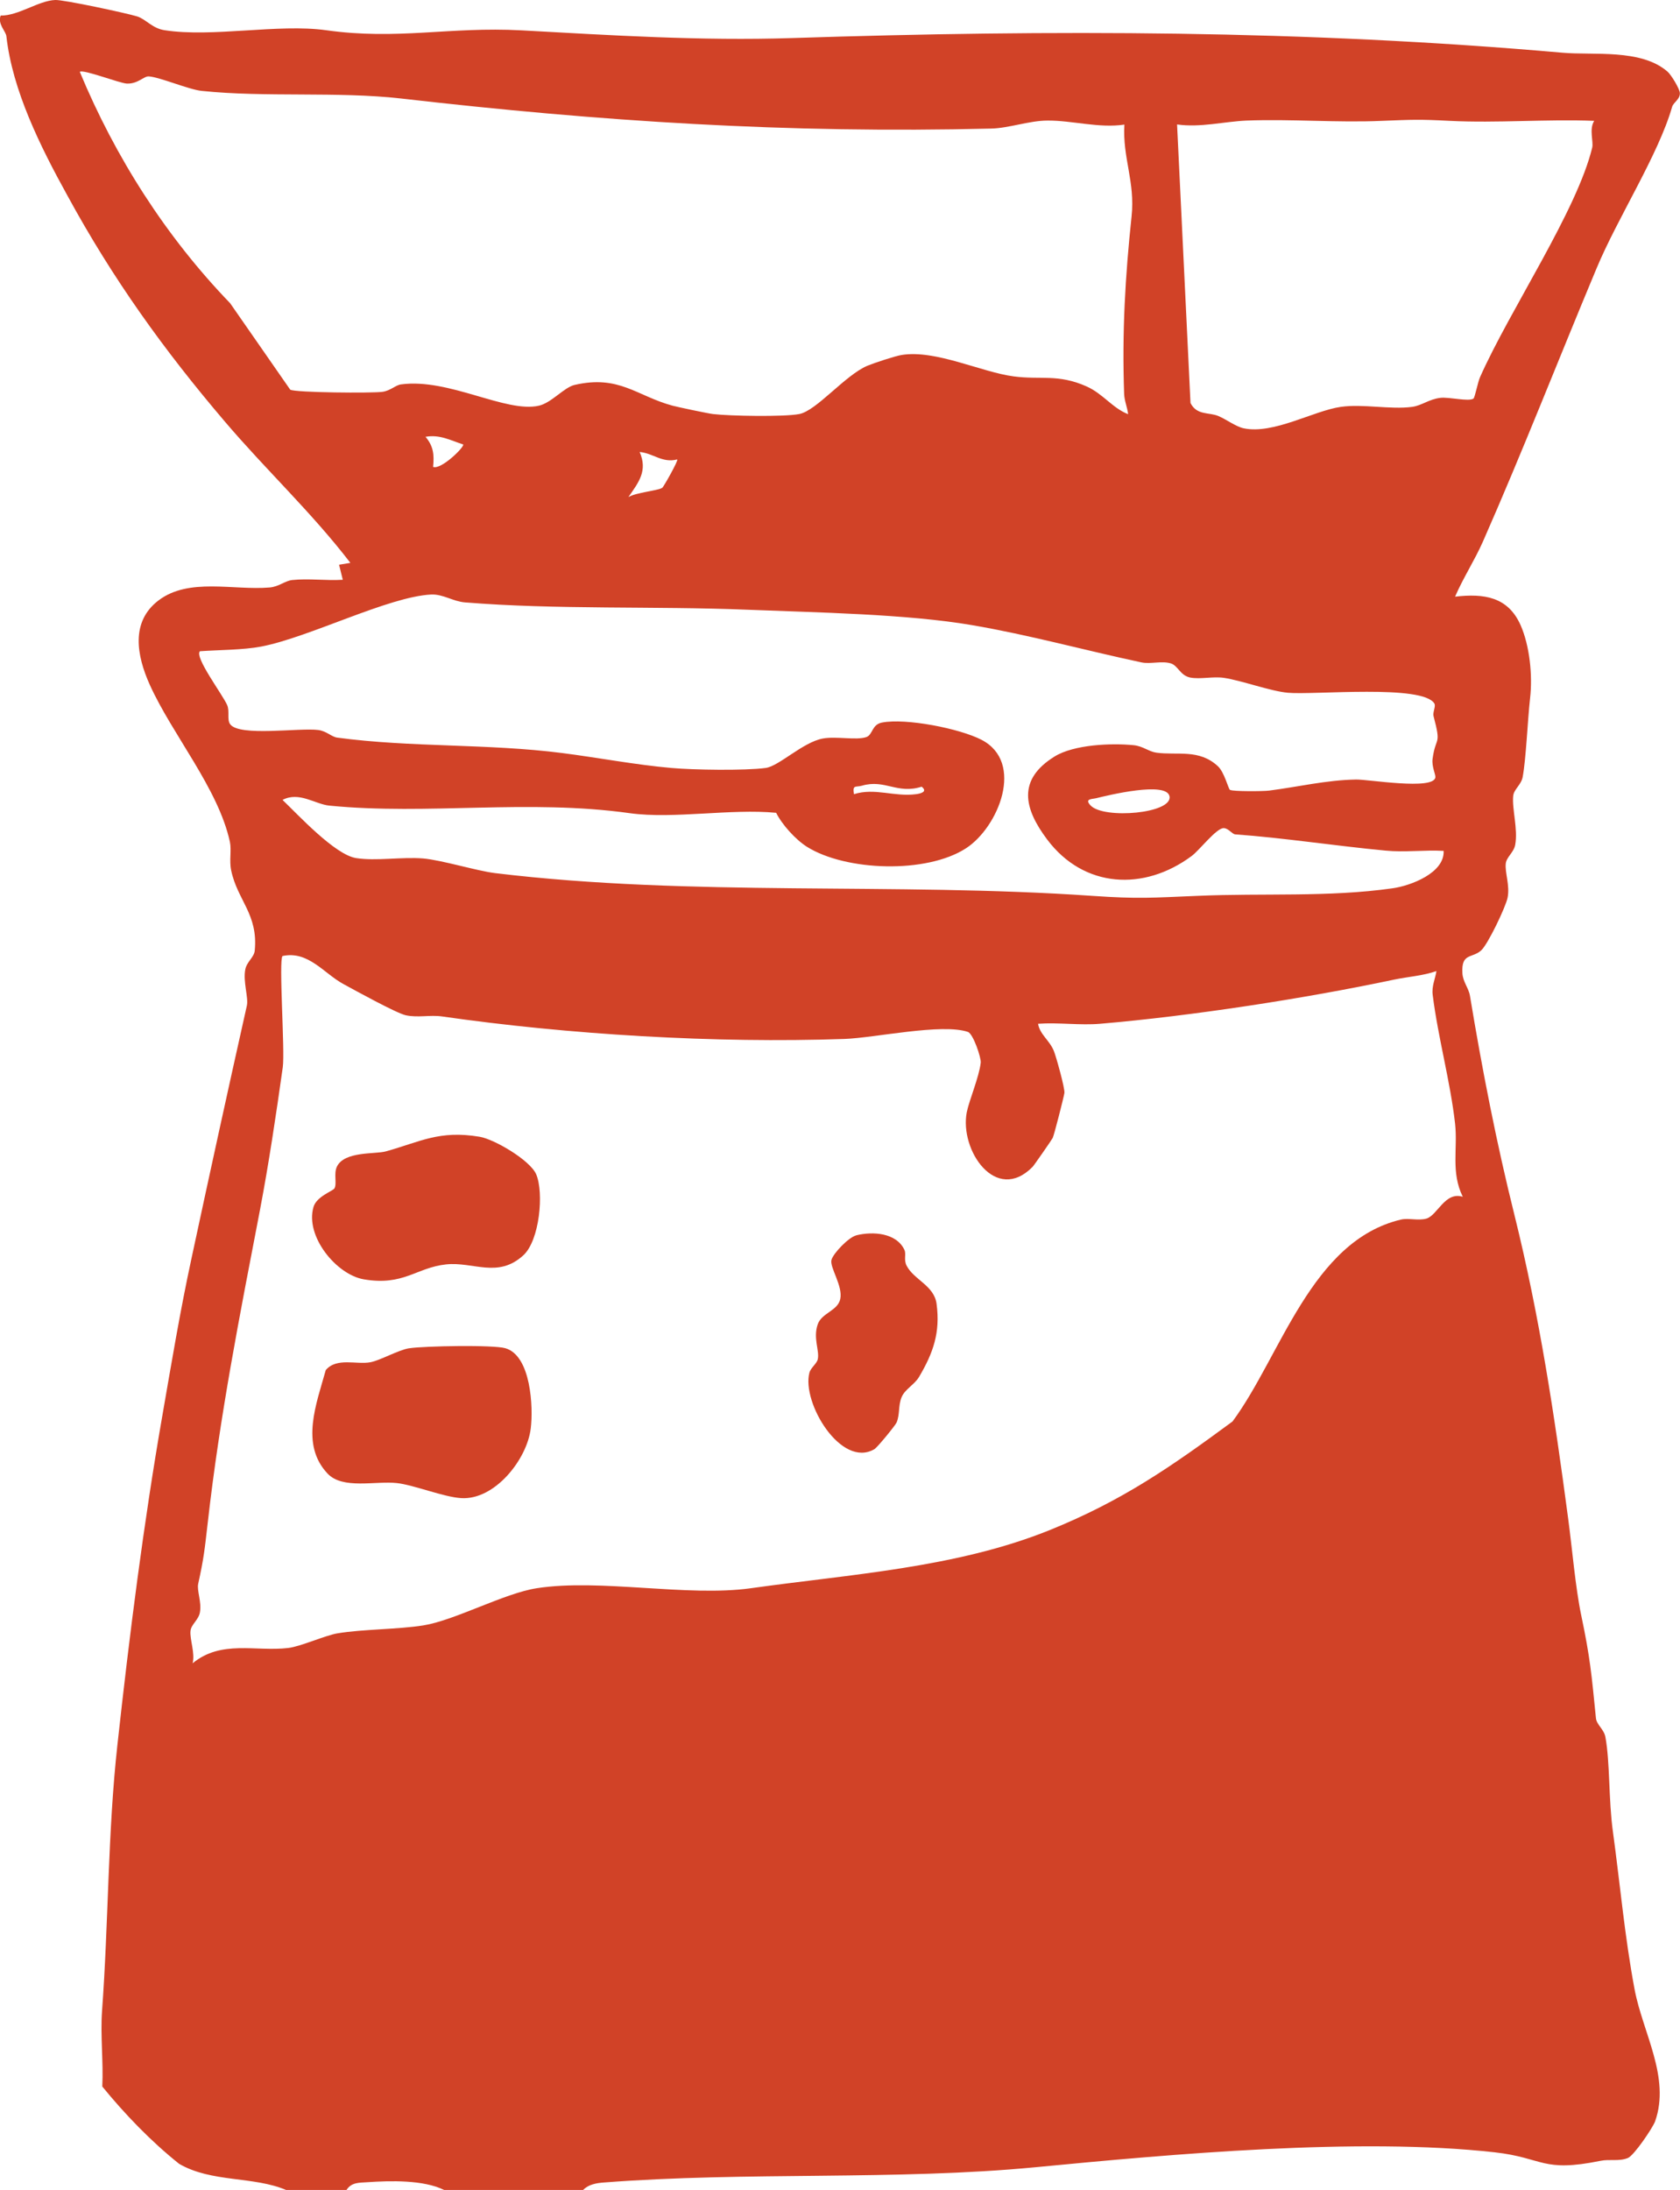 <svg viewBox="0 0 1263 1645.5" version="1.1" xmlns="http://www.w3.org/2000/svg" id="Layer_2">
  
  <defs>
    <style>
      .st0 {
        fill: #d14227;
      }
    </style>
  </defs>
  <g id="Layer_1-2">
    <path d="M215.3,1645.5c-25-10.6-56.1-5.5-80.6-19.7-21.2-16.9-41-37.5-57.8-58.1.9-18.5-1.5-38.3-.2-56.6,4.9-66.1,4.3-134.7,11.6-200.4,9-82.2,19.7-166.5,33.6-246.2,6.9-39.6,13.4-79,22.1-119.2,13.7-63.8,27-124.7,41.6-189.8,1.3-5.9-3-18-1.2-27.1,1.1-5.8,6.6-9.1,7.1-14.1,2.7-27.4-13-37.8-17.7-60.3-1.6-7.6.4-15.1-1-21.6-8.8-40.1-43.2-80.3-60.2-117.9-9.9-22-14.5-47.4,6.6-63.4,22.8-17.3,56.1-7.4,83.5-9.7,7-.6,11.5-5,17-5.6,12.3-1.3,25.6.6,38-.2l-2.8-11.3,8.5-1.4c-29.1-37.9-63.5-69.9-94.4-106.2-45.7-53.6-84.2-107.1-118.4-169.9C30.2,109.9,9.3,67.8,4.8,27.2c-.4-3.7-6.8-9.3-4.3-15.5C13.9,11.9,28.9.5,41.5,0c6.3-.3,53.3,9.8,61.5,12.3,6.6,2,11.4,9,20.7,10.4,36,5.6,85.3-5,121.4,0,54,7.6,92.8-2.8,146.8.1,67.5,3.7,134.9,8,203.5,5.8,195.5-6.4,385.7-6,579.2,11,23.4,2.1,59.1-3.1,79,14.2,2.8,2.4,9.2,13,9.3,16.1.2,4.7-4.8,7-5.8,10.3-10.4,36.3-41.1,83.6-56.9,121.6-28.4,67.8-55.8,138.1-85.4,205.2-6.2,14-14.8,27.2-20.9,41.3,21.7-2.5,39.8,0,49.3,21.5,6.7,15.2,9.1,37.4,7.1,54.7-1.9,17-3,45.5-5.6,59.4-1.1,5.8-6.6,9.1-7.1,14.1-1,9.8,3.7,24.9,1.5,36.8-1.1,5.8-6.6,9.1-7.1,14.1-.7,6.8,3.2,16.3,1.4,25.5-1.3,6.8-14.7,34.9-19.8,39.6-6.9,6.3-15,1.7-14.2,17,.3,6.7,4.7,11.2,5.7,17.2,9.2,55.6,20,110.8,33.4,164.5,19.1,77,30.2,151.3,40.4,228.1,3,22.3,5.5,52.1,9.8,72.6,6.8,32.4,7.8,44.4,11.1,77.5.5,5,6,8.3,7.1,14.1,3.5,18.7,2.4,47.4,5.6,70.7,5.6,40.9,8.9,79.4,16.4,119.2,6.2,32.5,27,66,15.4,98.9-1.7,4.8-15.9,25.8-20.5,27.6-6.7,2.7-13.7.7-20.5,2.1-44.3,9-42.5-2.2-79.7-6.4-102.3-11.4-243,1.4-344.9,11.2-105,10.1-217.7,3.2-324.7,11.5-5.5.4-11.6,1.4-15.6,5.6h-104.5c-15.8-7.7-40.5-7-58-5.8-5.9.4-11.7,0-15.4,5.8h-45.2ZM845.4,93.6c-19.3,2.9-39.6-3.2-58-3-13.5,0-28.9,5.7-42.2,6-153.2,3.8-294-5.4-443.8-22.6-47.6-5.4-101.8-.7-149.7-5.7-9.9-1-31.6-10.4-39.9-10.9-3.7-.2-8.1,5.7-16.4,5.4-5.4-.2-33.1-11-35.4-8.8,26.7,64.2,64.8,123.9,113,173.8l45.2,65c4,2.2,61.5,2.7,69.3,1.6,6.3-.9,9.8-5.1,14.1-5.6,36-4.8,78.8,21.7,103.6,16,9.5-2.2,18.9-13.8,26.8-15.6,33.6-7.7,46.6,8.3,73.6,15.6,4.1,1.1,26.9,5.9,30.5,6.3,12.7,1.5,53,2.2,64.7,0,13-2.4,34.5-29.2,51.3-36.3,4.8-2,21.1-7.4,25.8-8.1,25.6-4.1,60.1,13,84.2,16.1,20.3,2.7,33.3-2,54.7,7.5,12.4,5.5,19.5,16.3,31.3,20.9-.6-5.3-2.8-9.9-3-15.4-1.6-46.4.8-87.9,5.6-133.2,2.8-26.1-6.9-44-5.4-69h0ZM1198.5,90.8c-36.1-1.4-72.7,1.8-108.8,0-22.9-1.2-27.6-.9-50.7,0-33.8,1.5-68.1-1.5-101.9-.2-16.6.7-34.6,5.4-52.2,2.9l10.1,209.3c4.8,9.5,14.1,6.8,21,9.8,6.1,2.6,13.2,8,19,9.2,22.5,4.7,52.5-13.2,73-16.1,16.6-2.4,37.4,2.2,53.6,0,7.4-1,12.6-5.8,21.4-6.8,6.6-.7,20.9,3,24.7.6,1.1-.7,3.3-12.5,5-16.2,22.4-50.4,72.8-124.9,84.3-172.4,1.1-4.5-2.5-13.8,1.5-20.1h0ZM348.1,333.9c-9.6-3.1-17.5-7.6-28.2-5.7,6,7.1,6.6,13.4,5.7,22.6,6,2.4,23.9-15.2,22.6-16.9ZM509.1,345.2c-11.3,2.9-18-4.7-28.2-5.6,6.1,14.1-.6,22.6-8.5,33.9,5.7-3.5,22.2-4.8,25.5-7,1-.7,12.2-20.5,11.2-21.2h0ZM924.9,593.5c1.9,1.2,25,1.1,29.3.5,21.3-2.7,42.8-7.9,65.2-8.3,9.1-.2,58.2,8.2,59.7-1.6.3-2.1-2.9-8.2-2.1-14,2.4-17.6,6.8-9.1.7-32.1-.7-2.8,1.8-7.2.7-9.3-8.4-14.7-90.5-6.4-110.2-8.2-13.2-1.2-34.7-9.2-48.1-11.2-8.2-1.2-17.5,1.2-25.2-.2-7.7-1.5-9.3-9.1-14.8-10.7-6.9-2-15.1.7-21.9-.7-43.2-9.2-84.1-20.6-127.4-28-49-8.4-117.1-9.5-169.3-11.6-69.4-2.8-143,.1-212-5.5-8.9-.7-16.4-6.3-25.4-5.9-32.2,1.6-91.9,32.3-127.8,39.1-13.6,2.6-31.9,2.5-46,3.5-4.3,4.4,17.1,32.6,20.5,40.5,2,4.6-.3,10.8,2.2,14.3,6.9,9.6,52.4,2.5,66.4,4.4,6.3.9,9.8,5.1,14.1,5.7,55.8,7.5,113.1,4.4,169.2,11.6,26,3.3,55.4,8.9,82,11.2,16.4,1.5,55.3,2.1,70.9,0,10-1.3,27.9-19.3,42.9-22.1,10.1-1.9,25.2,1.5,32.8-1.1,4.9-1.7,4-9.4,11.7-10.9,17.9-3.5,58.3,4.4,74.8,12.9,32.8,16.9,12.8,65.7-11.5,81.5-29.8,19.4-90.6,17.2-119.7-1.1-8.5-5.4-18.6-16.5-23.1-25.5-33.9-3.3-77.2,4.8-109.9.3-77-10.8-151.6,1.6-226-5.7-10.8-1.1-22.7-10.8-35.2-4.3,11.9,11.4,39.3,41.1,55.2,43.7,15,2.4,34.5-1,50.5.3,14,1.2,40.2,9.3,54,11,147.9,17.9,300.1,6.8,449.1,17.1,34.9,2.4,44.8,1.4,79,0,49.5-2.2,98.2,1.2,146.8-5.7,13.5-1.9,39.1-11.5,38.3-28.1-14.3-.8-29.3,1.2-43.6-.2-37.3-3.5-77.6-9.7-113.1-12.2-2.3-.2-5.1-4.6-8.6-4.7-5.5-.2-18.3,16.7-24.2,21-35.7,26.5-81,24.3-108.6-12.5-17.5-23.3-22.5-44.9,5.6-62.3,14.5-9,42.8-10.2,59.5-8.5,7,.7,11.3,4.8,17,5.6,15.8,2.2,32.1-3,46.3,10.2,4.9,4.5,7.8,17,9.1,17.8h0ZM692.8,591.1c-18.2,5.8-27.6-5.8-44.7-.8-4.9,1.4-7.3-1-6.1,6.4,15.7-5,30.4,2.2,46.7,0,3.9-.5,8.8-2,4.2-5.6h0ZM819.9,605.2c10,10.5,62.1,6,59.3-7-2.4-11.3-46.1-.7-55,1.5-3.2.8-9.2.3-4.3,5.5ZM780.4,769.2c1.4,8.2,8.6,12.3,11.9,20.5,1.7,4.2,8.4,28.2,7.9,31.5s-7.7,31.6-8.8,33.8c-.7,1.4-14.1,20.7-15.1,21.7-27.6,28-55-12.5-49.5-41,1.8-9,9.3-26.5,10.5-37.3.4-3.5-5.6-21.7-9.7-23.1-19.6-6.6-69.9,4.5-92.7,5.3-97.4,3.4-207.8-3.3-302.6-16.9-9-1.3-18.2,1.1-27.3-.9-7.1-1.6-38.3-18.8-47.1-23.6-14.3-7.8-26.3-25.1-45.5-20.9-3,2.9,1.9,71,.2,83.5-5.1,36.2-10.6,72.9-17.1,107-15.5,80.5-30.2,154.8-39.3,235.1-2.4,20.8-2.9,26.5-7.2,46.1-1.1,5.1,2.7,13.7,1.3,21.4-1,5.8-6.7,9.1-7.1,14.1-.6,6.2,3.6,16.7,1.6,24.2,21.6-17.8,47.2-8.6,71.9-11.5,9.3-1.1,27.9-9.5,37-11,19.2-3.2,45.4-2.9,64.7-6,23.6-3.8,60.6-24.1,85.1-27.9,47.4-7.4,113.3,6.7,161,0,74.6-10.5,154.4-15.3,224.7-43.7,54.2-21.9,91-47.4,137.4-81.6,36.5-49.4,59.2-135.8,126.7-151.7,5.7-1.3,12.8,1,19-.7,8.4-2.4,13.9-20.6,27.4-16.4-9.1-18.5-3.7-36-5.8-55-3.6-31.8-12.8-64.6-16.8-96.5-.9-6.8,1.8-11.8,2.8-18.1-10.3,3.6-21.2,4.2-31.7,6.4-67.1,14.2-152,27.3-221.1,33.2-15,1.3-31.5-1.1-46.7,0h0Z" class="st0"></path>
    <path d="M307.8,1013c11-1.7,63.3-2.7,72.2,0,19.2,5.6,21,44.3,19,60.3-2.8,23.2-27,53.9-52.3,52.3-13.2-.8-35.6-9.9-48.3-11.3-16-1.8-40.8,5-52.2-7.2-20.6-21.9-8.3-52.4-1.3-77.7,8.2-9.7,23.2-3.9,33.6-5.9,7.4-1.4,21.2-9.3,29.1-10.5h0Z" class="st0"></path>
    <path d="M251.4,893c2.1-3.8-.7-11,1.9-16.5,5.7-11.7,28.9-9.2,36.7-11.4,26-7.2,40.1-16.1,70.6-11,11.2,1.9,38,17.7,42.5,28.2,5.9,13.8,2.6,49.7-9.7,60.9-19.2,17.5-37.5,4.6-58.1,6.8-22.3,2.4-32,16.4-61.9,11.2-20.6-3.6-44.2-32.4-37.7-54.4,2.3-7.9,14.7-12,15.7-13.9h0Z" class="st0"></path>
    <path d="M643.9,928.1c12.3-3,29.9-1.9,36,10.9,1.6,3.3-.7,7.3,1.7,12,5.5,10.6,20.7,14.9,22.5,28.6,2.9,21.6-2.5,36.9-13.2,55-3.3,5.6-10.7,9.3-13.1,15.2-2.6,6.4-1.2,12.8-3.7,18.9-.9,2.2-14.5,18.8-16.7,20.1-25,14.7-54.8-34.9-48.9-57.4,1-3.8,5.6-6.8,6.3-10.2,1.4-6.5-3.6-15.6-.1-26,2.9-8.8,15.1-10.2,17-19.2,2.1-9.8-8.1-23.8-6.6-29.4,1.3-4.9,12.9-17,18.6-18.4h0Z" class="st0"></path>
  </g>
</svg>